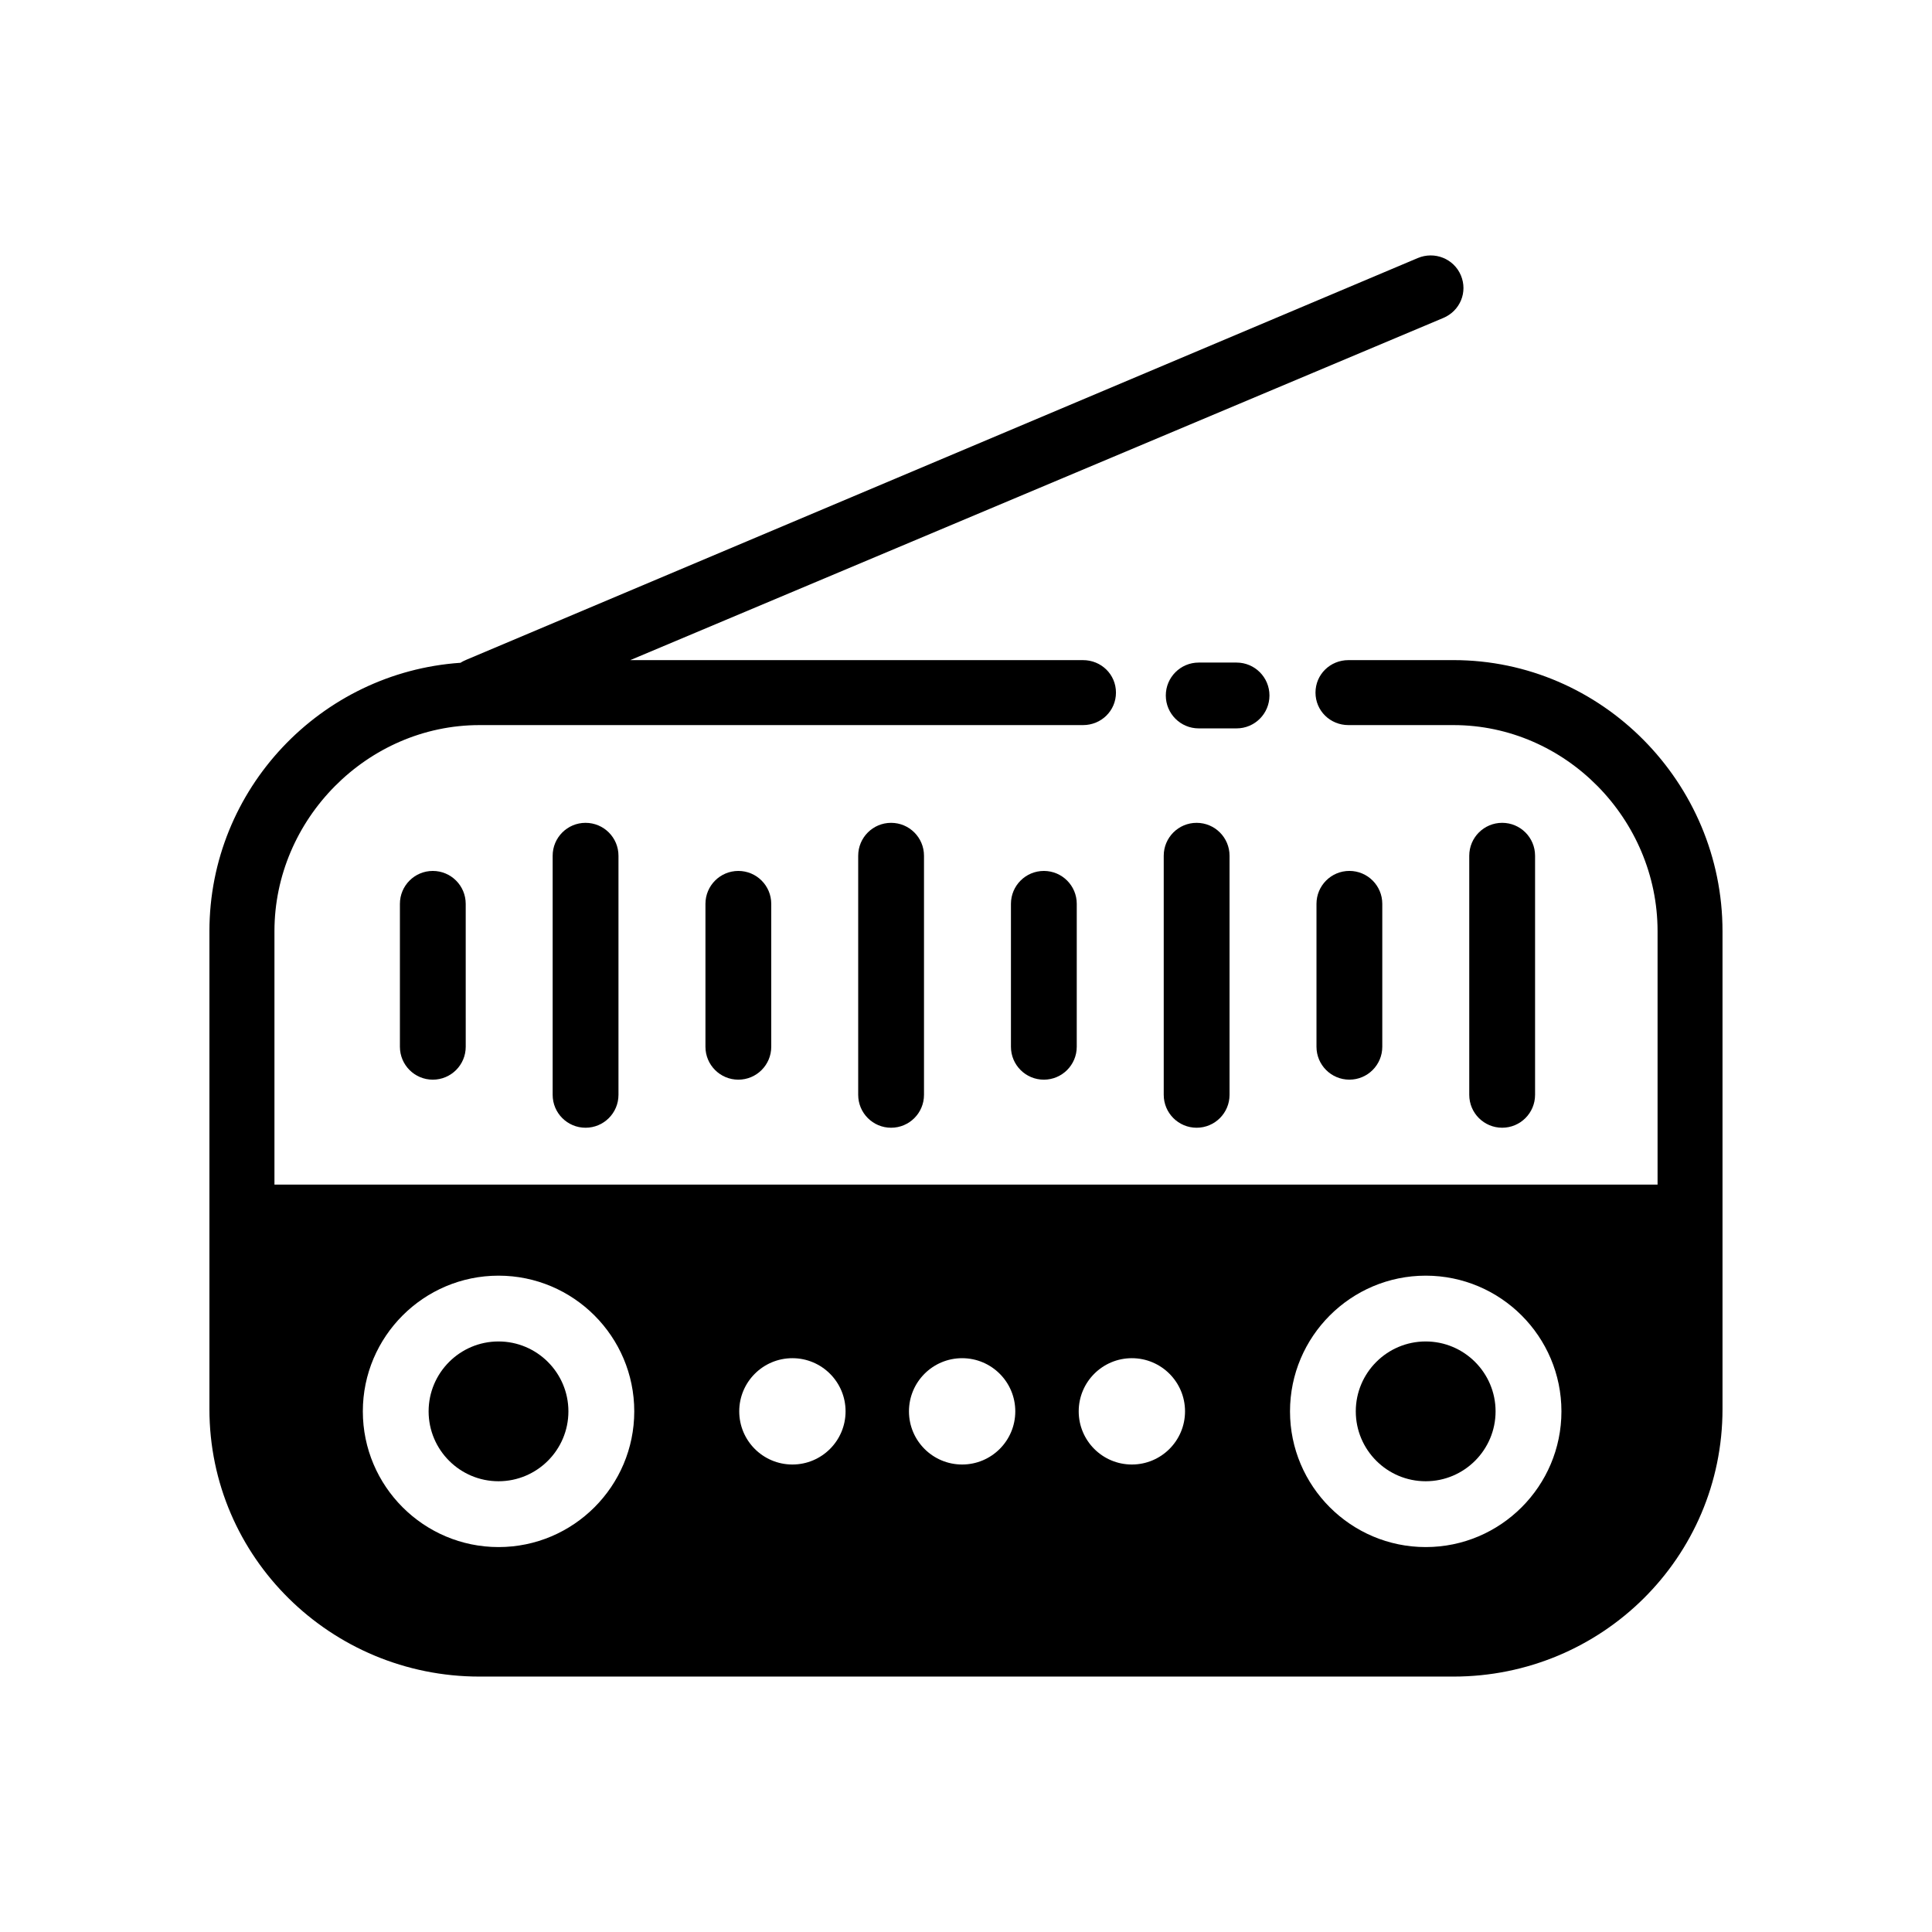 <?xml version="1.0" encoding="UTF-8"?>
<!-- Uploaded to: SVG Repo, www.svgrepo.com, Generator: SVG Repo Mixer Tools -->
<svg fill="#000000" width="800px" height="800px" version="1.1" viewBox="144 144 512 512" xmlns="http://www.w3.org/2000/svg">
 <g>
  <path d="m480.42 328.31c0-4.816-3.906-8.723-8.723-8.723h-10.027c-4.816 0-8.719 3.902-8.719 8.723 0 4.816 3.902 8.719 8.719 8.719h10.027c4.816 0.004 8.723-3.902 8.723-8.719z"/>
  <path d="m249.98 383.53v37.875c0 4.816 3.906 8.719 8.719 8.719 4.816 0 8.723-3.906 8.723-8.719l-0.004-37.875c0-4.82-3.906-8.723-8.723-8.723-4.812 0-8.715 3.902-8.715 8.723z"/>
  <path d="m290.46 370.78v63.363c0 4.816 3.902 8.719 8.719 8.719 4.816 0 8.723-3.906 8.723-8.719v-63.363c0-4.816-3.906-8.719-8.723-8.719-4.816-0.004-8.719 3.902-8.719 8.719z"/>
  <path d="m330.95 383.53v37.875c0 4.816 3.902 8.719 8.719 8.719 4.816 0 8.719-3.906 8.719-8.719v-37.875c0-4.82-3.902-8.723-8.719-8.723-4.816 0-8.719 3.902-8.719 8.723z"/>
  <path d="m371.43 370.78v63.363c0 4.816 3.906 8.719 8.719 8.719 4.816 0 8.719-3.906 8.719-8.719v-63.363c0-4.816-3.902-8.719-8.719-8.719-4.816-0.004-8.719 3.902-8.719 8.719z"/>
  <path d="m411.91 383.53v37.875c0 4.816 3.902 8.719 8.719 8.719 4.816 0 8.719-3.906 8.719-8.719l0.004-37.875c0-4.82-3.902-8.723-8.719-8.723-4.816 0-8.723 3.902-8.723 8.723z"/>
  <path d="m452.4 370.78v63.363c0 4.816 3.906 8.719 8.719 8.719 4.816 0 8.723-3.906 8.723-8.719v-63.363c0-4.816-3.906-8.719-8.723-8.719-4.816-0.004-8.719 3.902-8.719 8.719z"/>
  <path d="m510.32 421.4v-37.875c0-4.82-3.902-8.723-8.719-8.723-4.816 0-8.719 3.902-8.719 8.723v37.875c0 4.816 3.902 8.719 8.719 8.719 4.816 0 8.719-3.902 8.719-8.719z"/>
  <path d="m550.81 434.14v-63.363c0-4.816-3.902-8.719-8.719-8.719s-8.723 3.906-8.723 8.719v63.363c0 4.816 3.906 8.719 8.723 8.719 4.812 0 8.719-3.902 8.719-8.719z"/>
  <path d="m529.19 318.94h-27.848c-4.816 0-8.723 3.793-8.723 8.609s3.906 8.609 8.723 8.609h27.848c29.703 0 54.082 24.918 54.082 54.621v67.148h-366.54v-67.148c0-29.703 24.641-54.621 54.34-54.621h159.95c4.816 0 8.719-3.793 8.719-8.609s-3.902-8.609-8.719-8.609h-120l215.48-90.684c4.438-1.875 6.516-6.856 4.641-11.293-1.871-4.434-6.992-6.445-11.422-4.574l-252.05 106.42c-0.535 0.227-1.168 0.523-1.633 0.836-37.039 2.527-66.539 33.465-66.539 71.133v126.65c0 39.316 32.246 70.883 71.562 70.883h258.12c39.316 0 71.301-31.566 71.301-70.883v-126.65c0.008-39.312-31.977-71.84-71.293-71.84zm-253.07 235.05c-19.832 0-35.965-16.133-35.965-35.965 0-19.828 16.133-35.961 35.965-35.961s35.965 16.133 35.965 35.961c0 19.832-16.133 35.965-35.965 35.965zm77.875-21.879c-7.781 0-14.09-6.305-14.09-14.09 0-7.781 6.309-14.086 14.09-14.086s14.09 6.305 14.09 14.086c0 7.785-6.309 14.09-14.09 14.09zm44.98 0c-7.781 0-14.09-6.305-14.09-14.09 0-7.781 6.309-14.086 14.09-14.086 7.777 0 14.086 6.305 14.086 14.086 0.004 7.785-6.309 14.09-14.086 14.09zm44.98 0c-7.781 0-14.086-6.305-14.086-14.09 0-7.781 6.305-14.086 14.086-14.086s14.09 6.305 14.09 14.086c0 7.785-6.305 14.09-14.09 14.09zm77.875 21.879c-19.828 0-35.965-16.133-35.965-35.965 0-19.828 16.133-35.961 35.965-35.961s35.965 16.133 35.965 35.961c0 19.832-16.133 35.965-35.965 35.965z"/>
  <path d="m276.11 499.5c-10.215 0-18.523 8.309-18.523 18.523 0 10.219 8.309 18.523 18.523 18.523 10.215 0 18.523-8.309 18.523-18.523 0-10.211-8.309-18.523-18.523-18.523z"/>
  <path d="m521.82 499.5c-10.215 0-18.523 8.309-18.523 18.523 0 10.219 8.309 18.523 18.523 18.523 10.215 0 18.523-8.309 18.523-18.523 0-10.211-8.309-18.523-18.523-18.523z"/>
 </g>
</svg>
